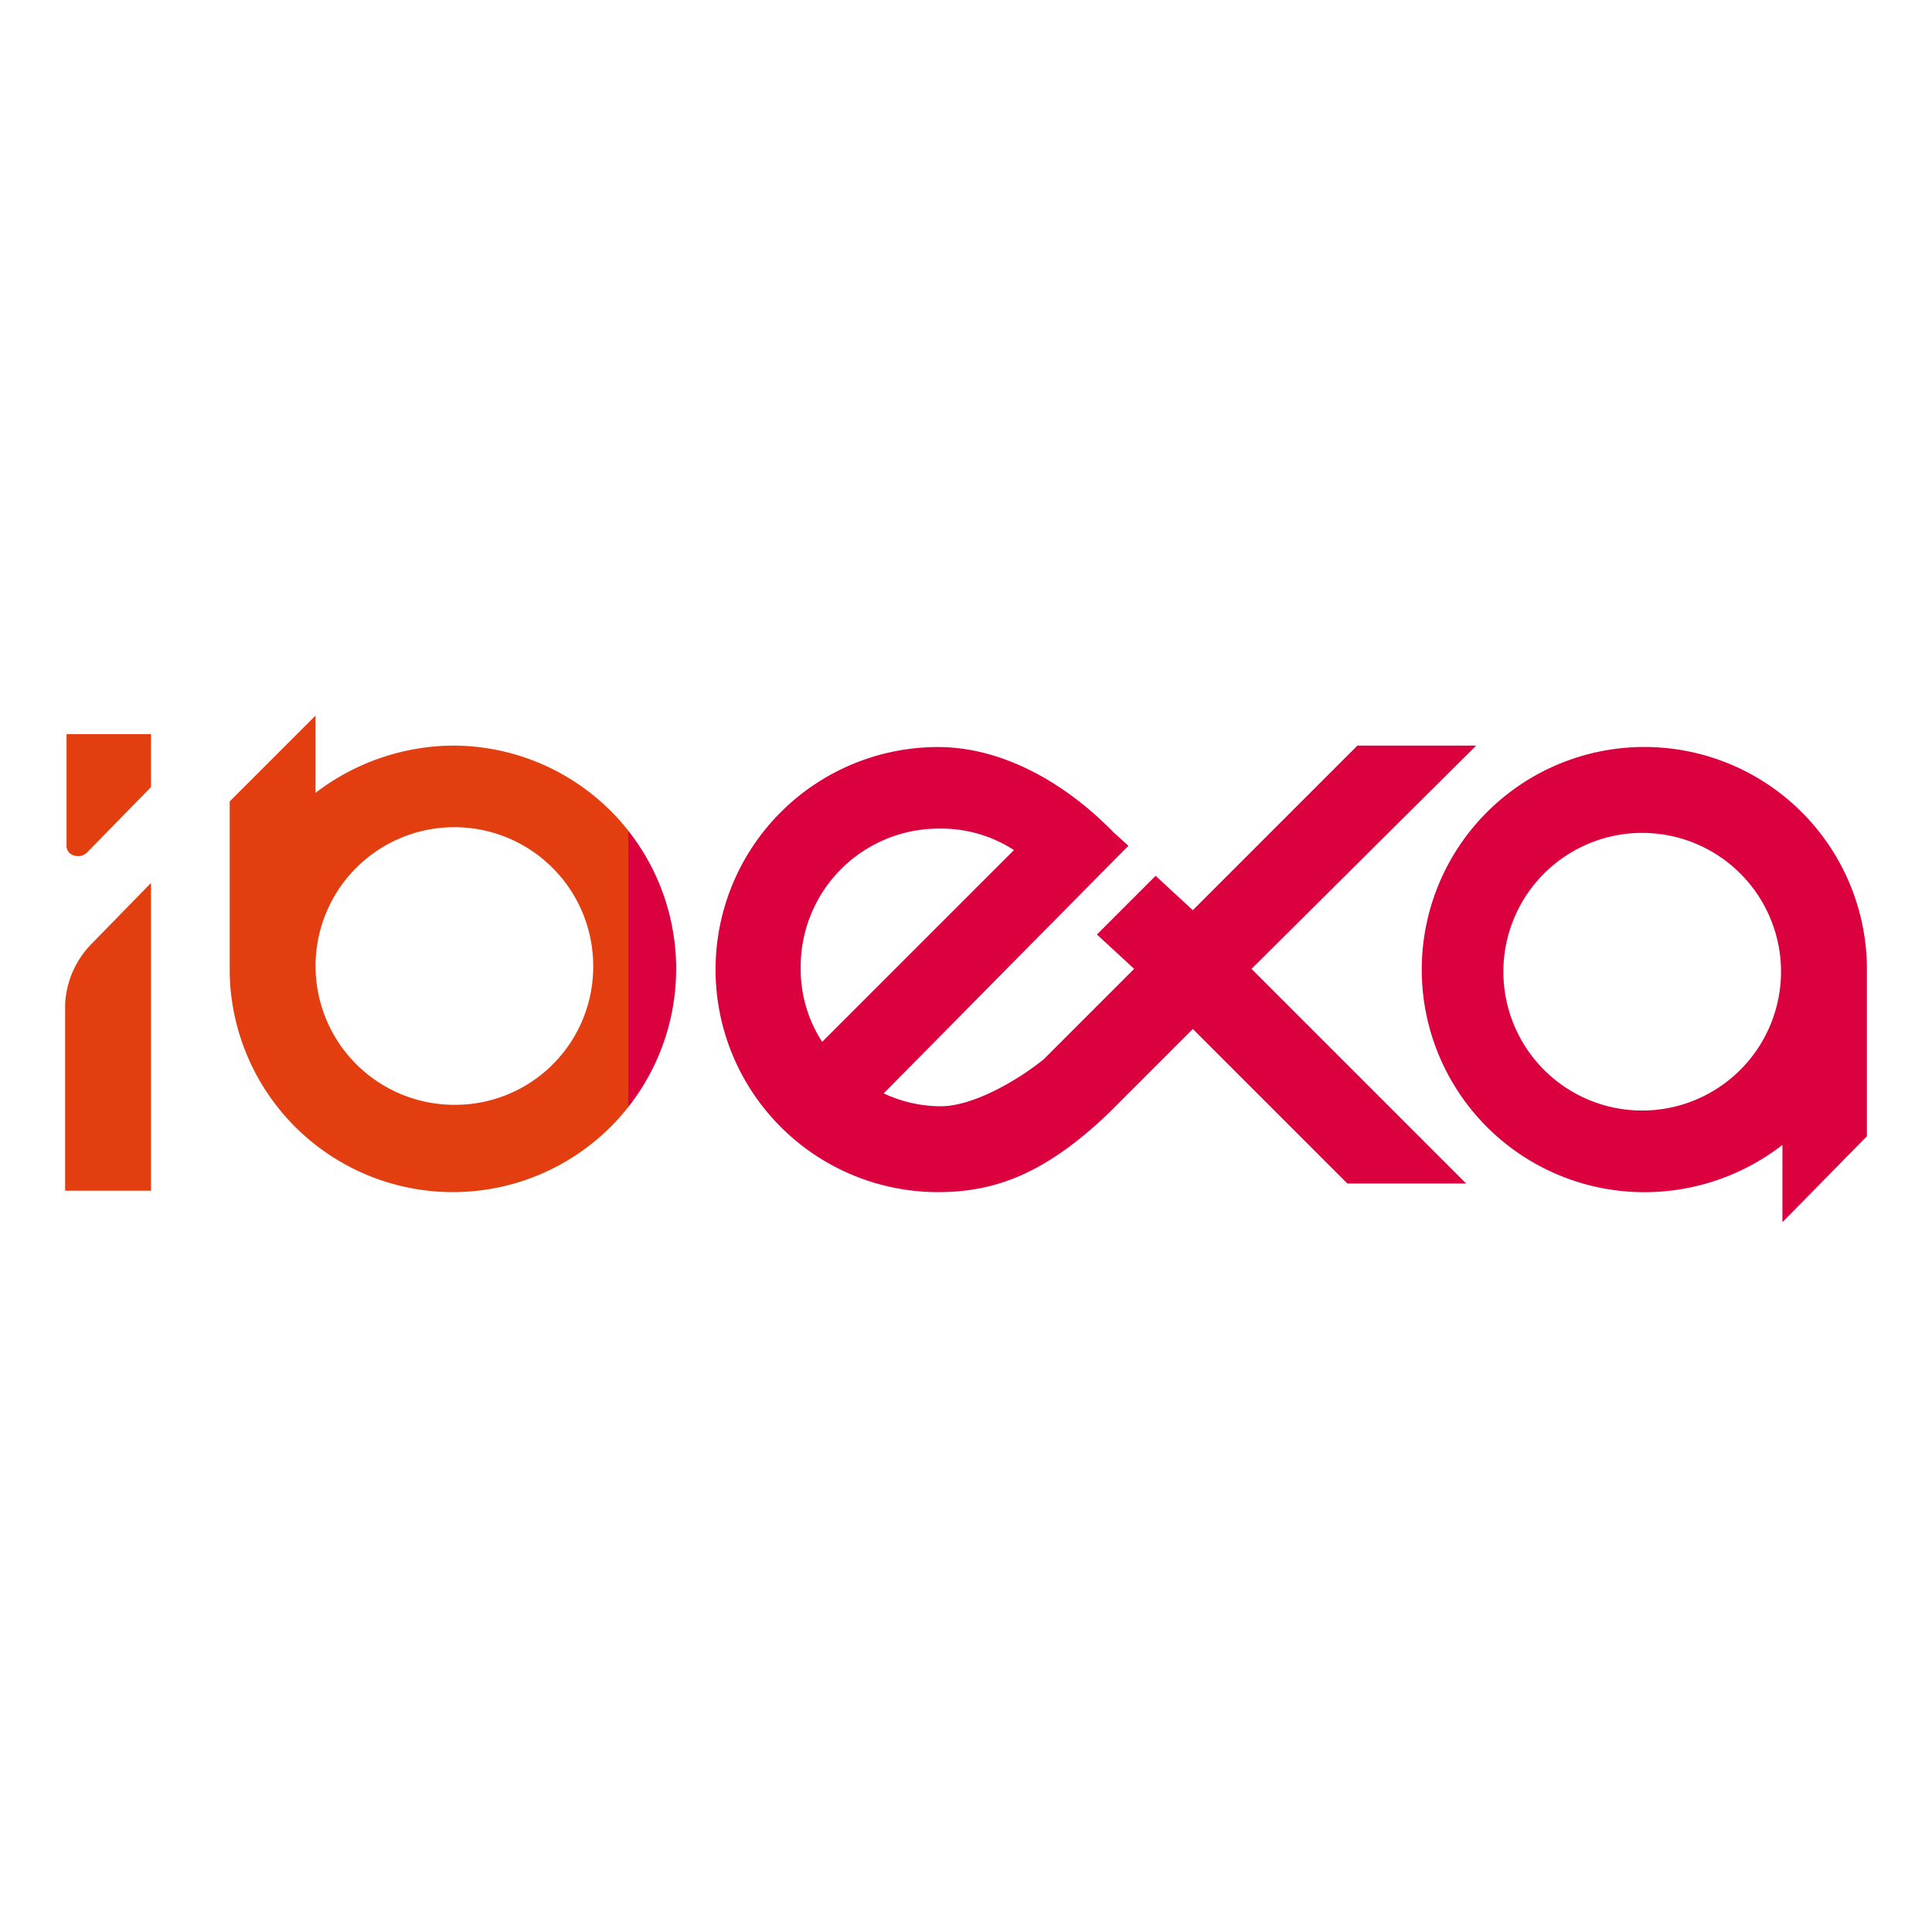 <svg xmlns="http://www.w3.org/2000/svg" xmlns:xlink="http://www.w3.org/1999/xlink" width="135" height="135" viewBox="0 0 135 135">
  <rect x="0" y="0" width="135" height="135" fill="#333333" stroke="none"/>
  <defs>
    <linearGradient id="linear-gradient" x1="0.313" y1="1.197" x2="0.314" y2="1.197" gradientUnits="objectBoundingBox">
      <stop offset="0" stop-color="#e33e10"/>
      <stop offset="0.179" stop-color="#e1301a"/>
      <stop offset="0.514" stop-color="#dc0c34"/>
      <stop offset="0.618" stop-color="#db003e"/>
    </linearGradient>
    <clipPath id="clip-Custom_Size_2">
      <rect width="135" height="135"/>
    </clipPath>
  </defs>
  <g id="Custom_Size_2" data-name="Custom Size – 2" clip-path="url(#clip-Custom_Size_2)">
    <rect width="135" height="135" fill="#fff"/>
    <g id="ibexa_colored_bright" transform="translate(0.05 0.2)">
      <path id="Path_1" d="M103.1,51.9H94.8L83.3,63.4,80.7,61l-4.1,4.1,2.6,2.4-6.3,6.3h0c-1.7,1.4-4.9,3.3-7.2,3.3a9.34,9.34,0,0,1-4-.9S77.8,59.9,78.8,58.9l-1-.9c-3.7-3.8-8.1-6-12.3-6a15.55,15.55,0,0,0,0,31.1c4,0,7.5-1.3,11.9-5.5l5.9-5.9L94.1,82.5h8.3l-15-15ZM55.9,67.4a9.646,9.646,0,0,1,9.7-9.7,9.309,9.309,0,0,1,5.2,1.5L57.4,72.6A9.309,9.309,0,0,1,55.9,67.4ZM6.3,65.8l4.2-4.3V83h-6V70A6.445,6.445,0,0,1,6.3,65.8Zm4.2-14.7v3.7h0L6,59.4a.913.913,0,0,1-1.2,0,.735.735,0,0,1-.2-.6V51.1h5.9ZM130.4,79.2V67.5h0v-.3h0a15.554,15.554,0,1,0-15.2,15.9,15.716,15.716,0,0,0,9.3-3.3v5.4Zm-15.7-1.8a9.7,9.7,0,1,1,9.7-9.7h0A9.709,9.709,0,0,1,114.7,77.4ZM31.6,51.9A15.933,15.933,0,0,0,22,55.2V49.8l-6,6V67.5h0v.3h0A15.6,15.6,0,1,0,31.6,51.9ZM31.7,77a9.7,9.7,0,1,1,9.7-9.7h0A9.646,9.646,0,0,1,31.7,77Z" fill="url(#linear-gradient)"/>
    </g>
  </g>
</svg>
